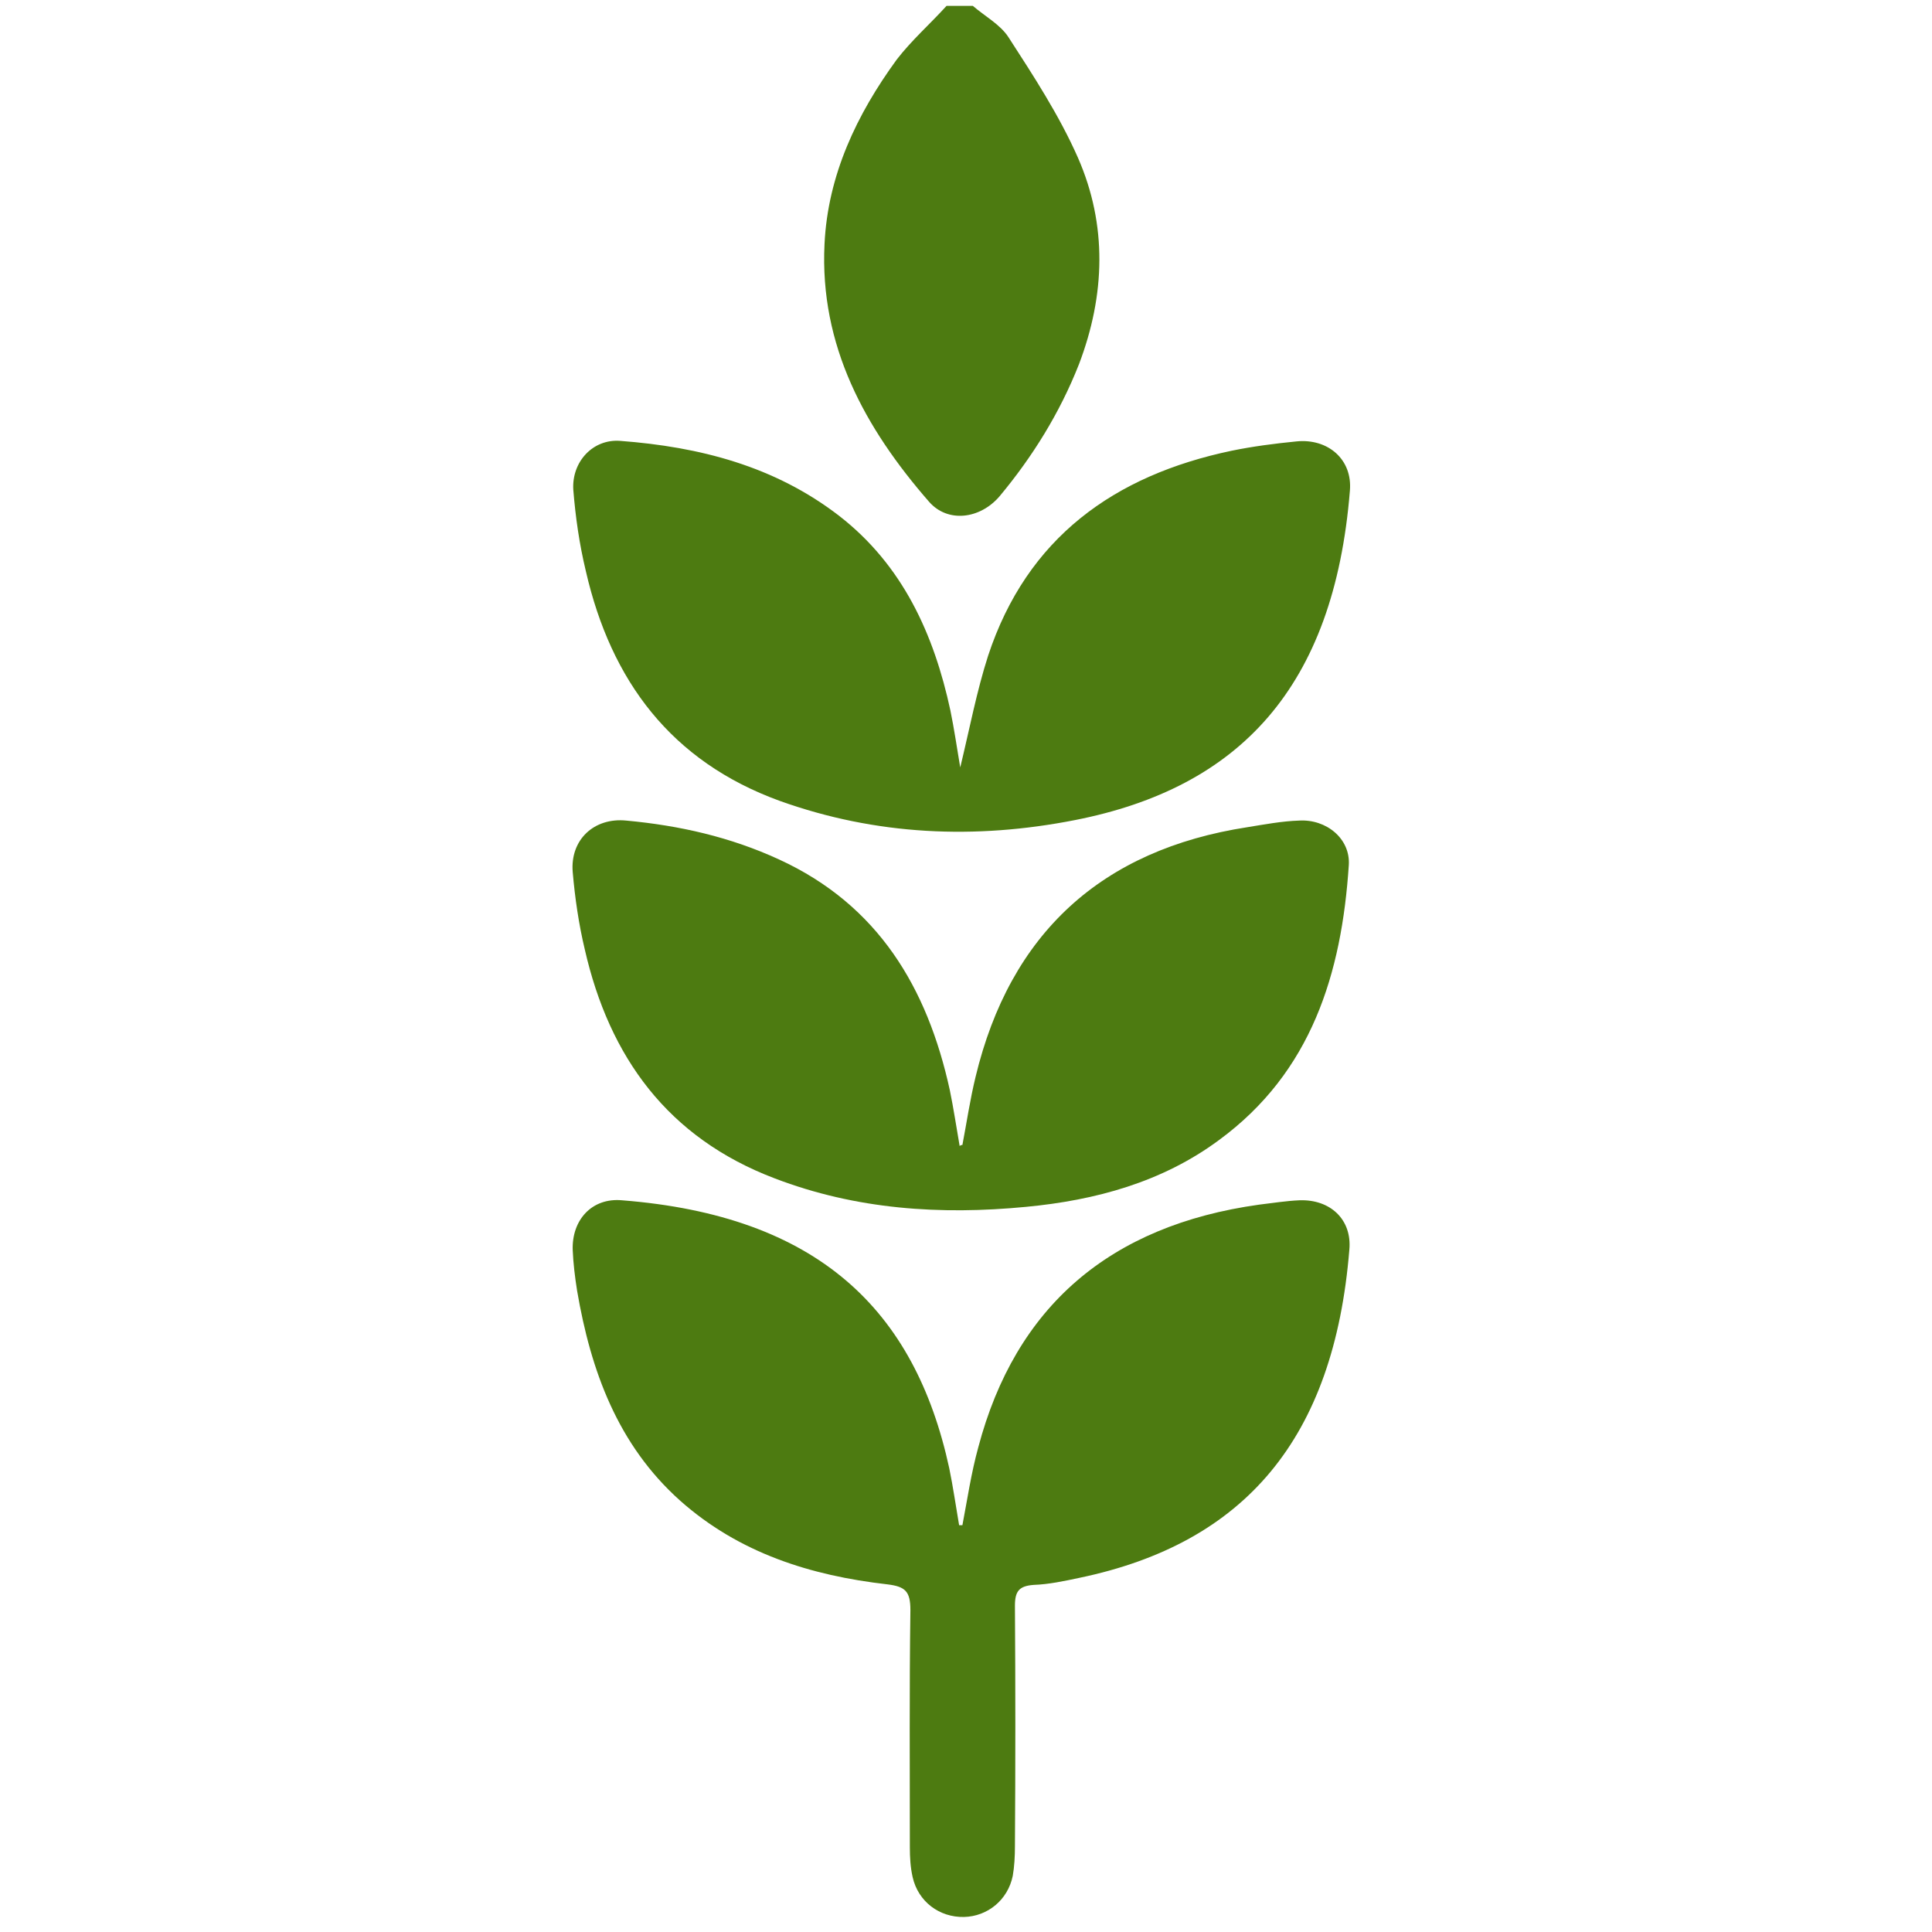 <svg width="64" height="64" viewBox="0 0 64 64" fill="none" xmlns="http://www.w3.org/2000/svg">
<path d="M32.226 0.194C32.625 0.538 33.132 0.811 33.404 1.228C34.238 2.517 35.09 3.824 35.707 5.221C36.686 7.454 36.613 9.777 35.743 12.064C35.108 13.679 34.202 15.131 33.114 16.438C32.462 17.201 31.392 17.328 30.775 16.62C28.654 14.188 27.149 11.447 27.313 8.089C27.421 5.802 28.382 3.787 29.706 1.972C30.195 1.337 30.812 0.793 31.356 0.194C31.646 0.194 31.936 0.194 32.226 0.194Z" fill="#4D7B11"/>
<path d="M31.881 50.524C32.044 49.671 32.171 48.8 32.406 47.947C33.639 43.282 36.758 40.596 41.707 39.906C42.16 39.852 42.614 39.779 43.049 39.761C44.064 39.725 44.789 40.396 44.699 41.395C44.191 47.656 41.236 51.123 35.761 52.267C35.253 52.375 34.745 52.484 34.238 52.502C33.766 52.539 33.621 52.702 33.621 53.192C33.639 55.842 33.639 58.51 33.621 61.16C33.621 61.487 33.603 61.832 33.549 62.14C33.386 62.939 32.715 63.483 31.935 63.502C31.119 63.52 30.412 62.993 30.231 62.177C30.158 61.85 30.14 61.523 30.14 61.196C30.14 58.583 30.122 55.969 30.158 53.337C30.158 52.72 29.995 52.557 29.397 52.484C26.859 52.194 24.484 51.45 22.526 49.707C20.459 47.856 19.57 45.406 19.117 42.756C19.045 42.302 18.99 41.848 18.972 41.413C18.936 40.414 19.607 39.67 20.604 39.761C27.076 40.269 30.303 43.373 31.445 48.636C31.572 49.254 31.663 49.889 31.772 50.524C31.826 50.524 31.844 50.524 31.881 50.524Z" fill="#4D7B11"/>
<path d="M31.809 25.422C32.117 24.152 32.353 22.899 32.733 21.72C34.021 17.817 36.903 15.748 40.801 14.931C41.508 14.786 42.215 14.695 42.941 14.623C43.992 14.514 44.808 15.222 44.717 16.256C44.192 22.772 41.055 26.094 35.616 27.165C32.298 27.818 29.017 27.673 25.826 26.529C22.236 25.223 20.242 22.555 19.408 18.924C19.19 18.017 19.064 17.128 18.991 16.22C18.937 15.294 19.644 14.532 20.55 14.605C23.179 14.804 25.663 15.44 27.802 17.091C29.905 18.725 30.939 21.012 31.483 23.535C31.609 24.152 31.7 24.769 31.809 25.422Z" fill="#4D7B11"/>
<path d="M31.881 37.928C32.026 37.165 32.135 36.421 32.316 35.677C33.458 30.922 36.486 28.145 41.327 27.401C41.889 27.31 42.469 27.201 43.031 27.183C43.937 27.128 44.735 27.782 44.681 28.653C44.445 32.247 43.448 35.514 40.384 37.764C38.498 39.162 36.287 39.761 33.984 39.979C31.156 40.251 28.364 40.069 25.662 39.035C22.127 37.692 20.187 35.024 19.371 31.448C19.172 30.613 19.045 29.742 18.972 28.889C18.882 27.818 19.68 27.074 20.749 27.183C22.508 27.346 24.194 27.727 25.808 28.471C29.089 29.978 30.721 32.718 31.464 36.113C31.591 36.73 31.682 37.347 31.79 37.964C31.827 37.928 31.863 37.928 31.881 37.928Z" fill="#4D7B11"/>
</svg>

